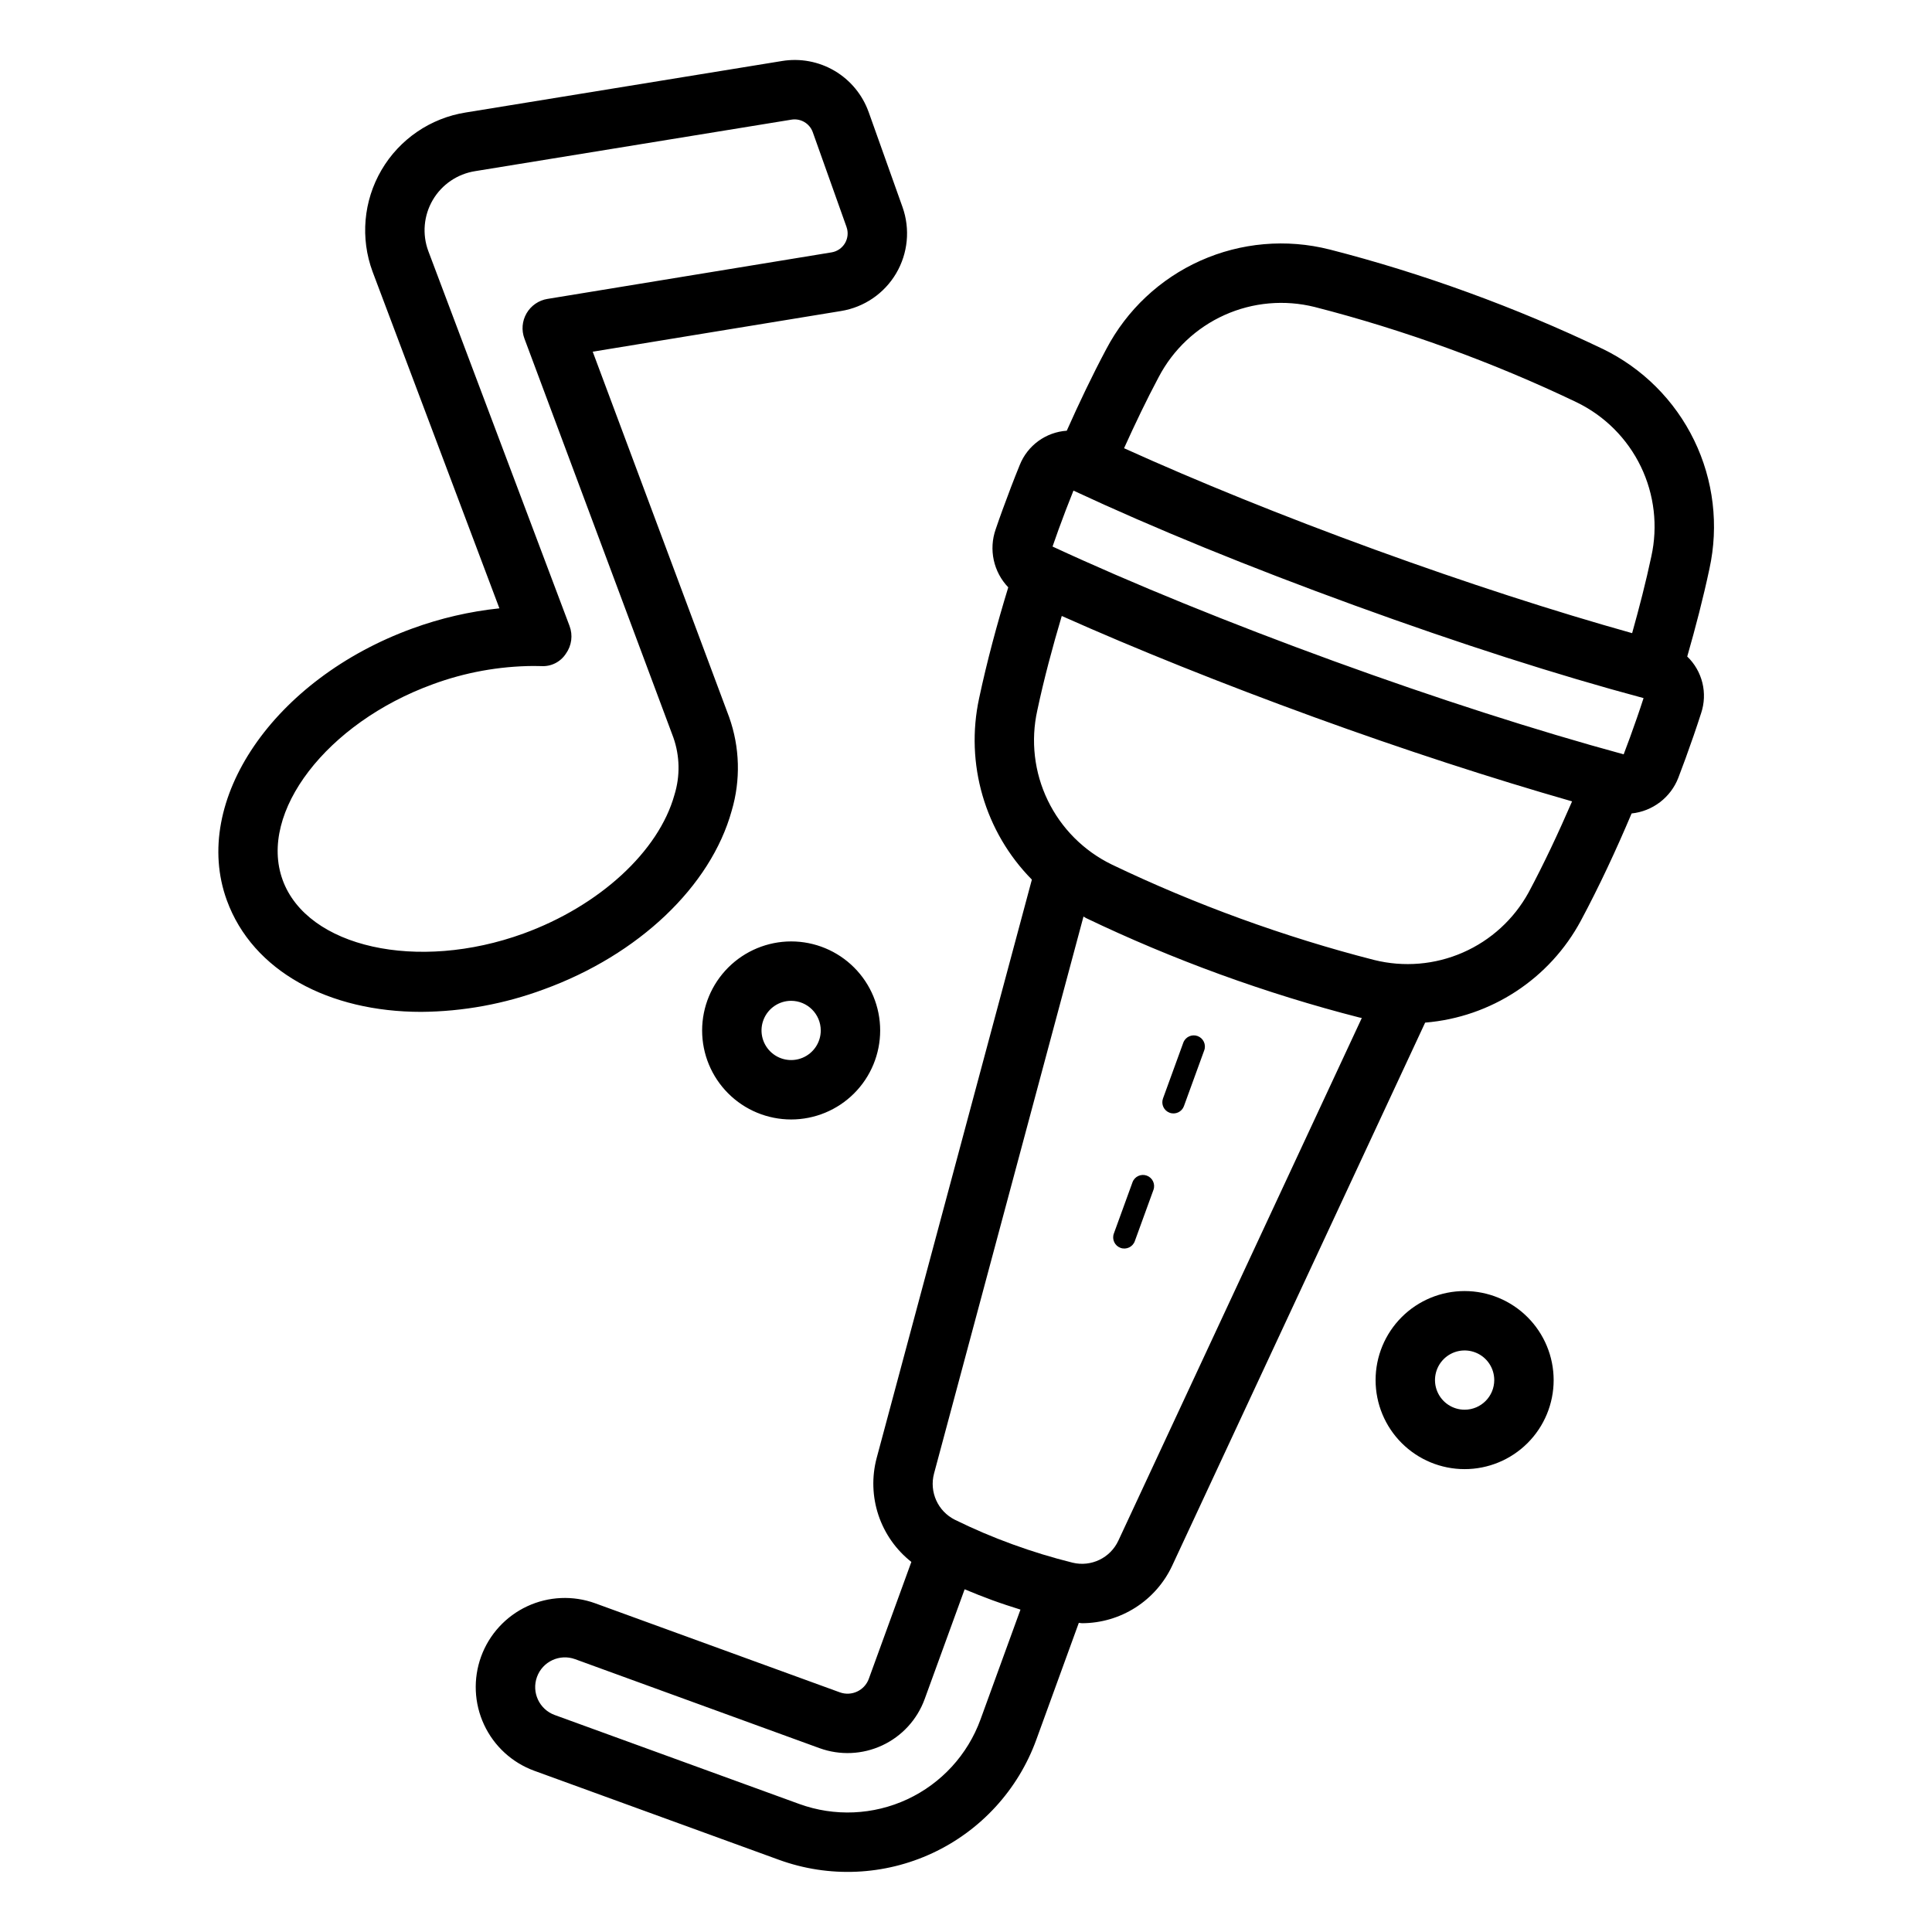 <?xml version="1.0" encoding="UTF-8"?>
<!-- Uploaded to: SVG Repo, www.svgrepo.com, Generator: SVG Repo Mixer Tools -->
<svg fill="#000000" width="800px" height="800px" version="1.1" viewBox="144 144 512 512" xmlns="http://www.w3.org/2000/svg">
 <path d="m568.68 236.44c-11.445-5.484-23.418-10.512-35.578-14.934-12.152-4.43-24.531-8.266-36.785-11.402v0.004c-11.398-2.875-23.43-1.832-34.16 2.961-10.73 4.793-19.535 13.062-24.996 23.469-3.699 6.945-7.164 14.219-10.457 21.605-2.727 0.188-5.344 1.141-7.551 2.75-2.207 1.613-3.91 3.816-4.918 6.356-1.574 3.852-3.059 7.773-4.504 11.727-0.652 1.781-1.277 3.551-1.875 5.316-0.914 2.621-1.086 5.441-0.496 8.152 0.59 2.711 1.918 5.203 3.84 7.207-2.992 9.785-5.641 19.625-7.711 29.344-3.766 17.367 1.488 35.461 13.969 48.109l-41.137 153.3c-1.32 4.984-1.152 10.246 0.48 15.137 1.637 4.891 4.668 9.195 8.719 12.383l-11.277 30.98h0.004c-1.137 3.106-4.57 4.707-7.68 3.582l-64.793-23.582c-5.887-2.148-12.383-1.863-18.062 0.781-5.676 2.648-10.07 7.441-12.215 13.328-2.141 5.891-1.855 12.387 0.793 18.062 2.648 5.68 7.445 10.07 13.336 12.211l64.797 23.578c13.262 4.828 27.898 4.191 40.691-1.773 12.789-5.965 22.688-16.766 27.512-30.031l11.273-30.992c0.273 0.008 0.551 0.102 0.824 0.102h0.004c5.023-0.008 9.938-1.445 14.176-4.144 4.234-2.699 7.613-6.551 9.738-11.102l67.039-143.92c17.469-1.426 33.02-11.617 41.293-27.062 4.848-9.062 9.297-18.617 13.422-28.367h0.004c2.731-0.285 5.332-1.32 7.516-2.988 2.184-1.668 3.867-3.906 4.859-6.469 0.668-1.746 1.324-3.492 1.969-5.266v-0.008c1.438-3.949 2.812-7.91 4.082-11.875v0.004c0.863-2.594 0.977-5.375 0.324-8.027-0.652-2.652-2.043-5.066-4.012-6.961 2.223-7.742 4.242-15.527 5.879-23.227 2.519-11.492 1.094-23.5-4.047-34.082-5.141-10.582-13.699-19.121-24.289-24.242zm-117.62 7.504h-0.004c3.809-7.289 9.957-13.09 17.461-16.461 7.5-3.371 15.918-4.117 23.898-2.125 11.754 3.008 23.633 6.691 35.309 10.941 11.676 4.246 23.172 9.07 34.156 14.336v0.004c7.402 3.598 13.379 9.59 16.961 17 3.578 7.414 4.555 15.816 2.773 23.852-1.43 6.727-3.184 13.523-5.082 20.301-20.516-5.746-43.801-13.27-68.227-22.156-24.359-8.871-47.008-18.066-66.418-26.852 2.91-6.434 5.941-12.777 9.168-18.84zm-47.219 355.74c-3.402 9.336-10.375 16.941-19.383 21.141-9.004 4.195-19.312 4.644-28.648 1.246l-64.801-23.574c-4.086-1.488-6.191-6.008-4.703-10.094 1.488-4.09 6.008-6.195 10.094-4.707l64.789 23.586c5.418 1.965 11.391 1.699 16.613-0.734 5.223-2.434 9.262-6.844 11.238-12.254l10.598-29.117c2.41 1.004 4.84 1.984 7.324 2.887 2.473 0.902 4.973 1.715 7.473 2.5zm36.539-47.406c-2.133 4.594-7.211 7.043-12.133 5.848-5.383-1.336-10.688-2.957-15.898-4.856-5.211-1.891-10.316-4.066-15.289-6.512-4.527-2.258-6.836-7.391-5.527-12.273l39.602-147.59c0.242 0.121 0.441 0.289 0.688 0.406 11.402 5.473 23.348 10.488 35.508 14.918 12.246 4.453 24.684 8.305 36.969 11.441 0.199 0.051 0.395 0.066 0.594 0.113zm108.71-171.76c-3.887 7.078-10.004 12.676-17.406 15.91-7.398 3.238-15.66 3.934-23.5 1.98-11.777-3.008-23.715-6.707-35.477-10.984-11.668-4.25-23.141-9.066-34.078-14.316-7.406-3.598-13.379-9.586-16.961-16.996-3.582-7.41-4.559-15.812-2.773-23.848 1.754-8.285 4.004-16.668 6.481-25.027 19.668 8.777 42.508 17.945 66.773 26.777 23.902 8.695 47.254 16.281 68.469 22.359-3.594 8.281-7.394 16.414-11.527 24.145zm26.859-41.055c-0.547 1.5-1.098 2.981-1.66 4.445-23.148-6.301-49.668-14.832-76.762-24.688-27.668-10.074-53.445-20.566-74.594-30.379 0.516-1.5 1.039-2.988 1.582-4.477 1.27-3.484 2.582-6.941 3.961-10.348 21.418 9.992 46.457 20.223 74.438 30.406 28.043 10.203 53.82 18.473 76.645 24.582-1.125 3.496-2.348 6.981-3.609 10.457zm-126.27 119.86-4.949 13.609v0.004c-0.562 1.531-2.254 2.32-3.785 1.762s-2.324-2.25-1.766-3.785l4.949-13.609c0.562-1.527 2.254-2.309 3.781-1.754 1.527 0.559 2.32 2.246 1.77 3.777zm13.461-36.988-5.383 14.793v0.004c-0.559 1.531-2.254 2.32-3.785 1.762-1.531-0.559-2.32-2.25-1.766-3.785l5.383-14.793c0.562-1.527 2.254-2.309 3.781-1.754 1.527 0.559 2.32 2.246 1.77 3.777zm-125.24-63.457c2.41-8.141 2.176-16.836-0.668-24.832l-36.156-96.844 65.844-10.785c6.094-1 11.434-4.652 14.57-9.973 3.137-5.32 3.754-11.758 1.684-17.574l-8.957-25.137-0.008-0.008c-1.633-4.594-4.824-8.469-9.023-10.949-4.199-2.477-9.137-3.398-13.949-2.606l-83.832 13.645c-9.344 1.484-17.535 7.086-22.312 15.254-4.777 8.172-5.641 18.051-2.356 26.926l33.609 89.219c-7.875 0.828-15.617 2.621-23.055 5.34-36.707 13.359-58.77 45.664-49.184 72.016 6.863 18.859 27.121 29.59 51.516 29.586 11.09-0.086 22.082-2.102 32.48-5.961 25.152-9.152 44.238-27.301 49.797-47.316zm-119 18.309c-6.504-17.887 11.707-41.625 39.773-51.84l0.004-0.004c8.531-3.144 17.543-4.785 26.637-4.852 0.676 0 1.344 0.012 2.016 0.031v-0.004c2.648 0.203 5.199-1.059 6.641-3.293 1.531-2.133 1.891-4.894 0.961-7.348l-37.43-99.355c-1.652-4.461-1.211-9.426 1.195-13.531 2.41-4.102 6.535-6.902 11.234-7.637l83.84-13.648c2.426-0.391 4.789 1.004 5.621 3.316l8.949 25.129-0.004 0.004c0.512 1.418 0.359 2.992-0.406 4.293-0.766 1.297-2.07 2.191-3.559 2.434l-75.293 12.336v-0.004c-2.324 0.383-4.352 1.785-5.535 3.82-1.18 2.039-1.387 4.496-0.559 6.703l39.48 105.75c1.707 4.887 1.805 10.191 0.277 15.141-4.168 15.008-19.879 29.441-40.02 36.777-28.062 10.199-57.297 3.703-63.824-14.219zm313.24 108.96 0.004-0.004c-6.258 0-12.262 2.484-16.688 6.91-4.426 4.426-6.91 10.426-6.91 16.684 0 6.258 2.484 12.258 6.91 16.684 4.422 4.426 10.426 6.914 16.684 6.914 6.258 0 12.258-2.484 16.684-6.91s6.91-10.426 6.91-16.684c-0.004-6.254-2.492-12.254-6.918-16.676-4.422-4.426-10.418-6.914-16.672-6.922zm0 31.445 0.004-0.004c-3.176 0-6.039-1.91-7.258-4.844-1.215-2.934-0.543-6.312 1.703-8.559s5.621-2.918 8.559-1.699c2.934 1.215 4.844 4.078 4.844 7.254-0.004 4.332-3.516 7.844-7.848 7.848zm-202.07-100.51c0 6.254 2.484 12.258 6.91 16.68 4.422 4.426 10.426 6.91 16.68 6.91 6.258 0 12.262-2.484 16.684-6.91 4.426-4.422 6.91-10.426 6.91-16.68 0-6.258-2.484-12.262-6.91-16.684-4.422-4.426-10.426-6.91-16.684-6.91-6.254 0.008-12.25 2.496-16.672 6.918-4.422 4.422-6.91 10.418-6.918 16.676zm31.441 0c0 3.172-1.914 6.035-4.848 7.25-2.93 1.215-6.309 0.543-8.551-1.703-2.246-2.242-2.918-5.621-1.703-8.551 1.215-2.934 4.078-4.848 7.25-4.848 4.336 0.008 7.844 3.516 7.852 7.852z"/>
</svg>